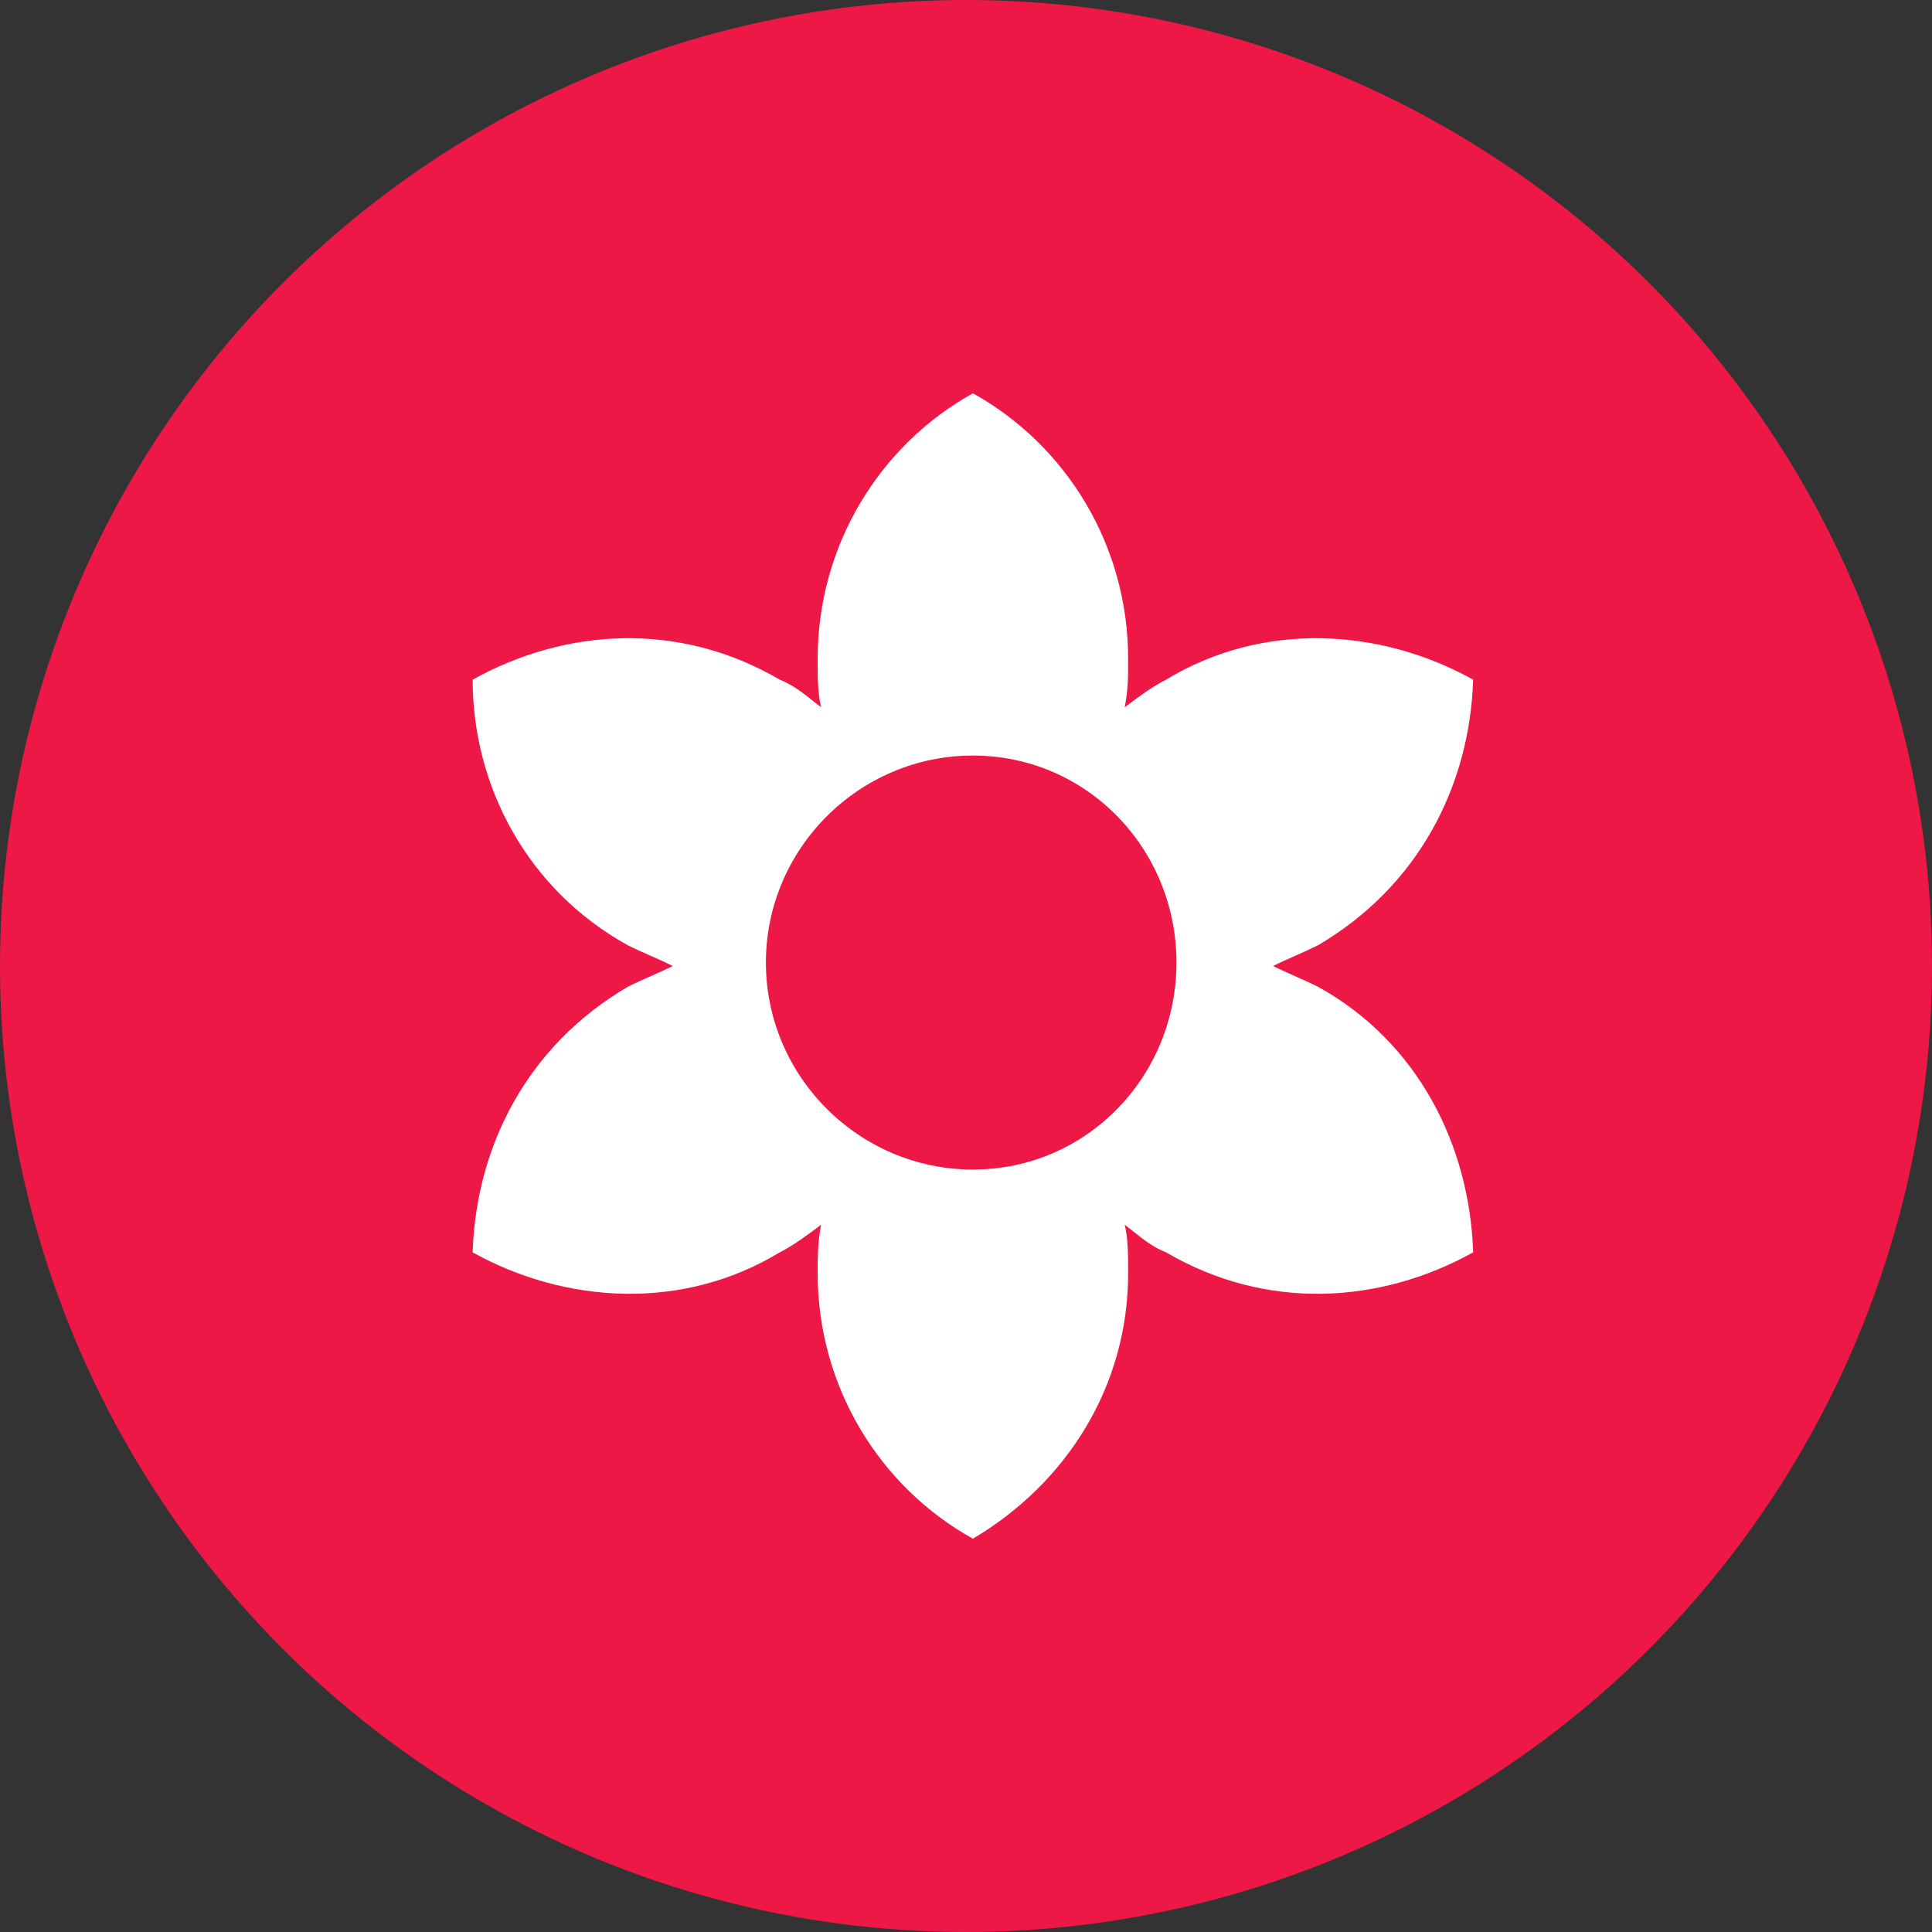 <?xml version="1.0" encoding="utf-8"?>
<!-- Generator: Adobe Illustrator 23.0.3, SVG Export Plug-In . SVG Version: 6.00 Build 0)  -->
<svg version="1.1" id="Layer_1" xmlns="http://www.w3.org/2000/svg" xmlns:xlink="http://www.w3.org/1999/xlink" x="0px" y="0px"
	 viewBox="0 0 56 56" style="enable-background:new 0 0 56 56;" xml:space="preserve">
<rect x="0" y="0" width="56" height="56" fill="#333333" stroke="none"/>
<style type="text/css">
	.st0{fill-rule:evenodd;clip-rule:evenodd;fill:#ED1846;}
	.st1{fill:#FFFFFF;}
</style>
<title>Accident Management</title>
<desc>Created with Sketch.</desc>
<circle id="Oval" class="st0" cx="28" cy="28" r="28"/>
<path class="st1" d="M28.2,33.9c-3.3,0-6-2.7-6-6s2.7-6,6-6s5.9,2.7,5.9,6S31.5,33.9,28.2,33.9 M38.2,28.6c-0.4-0.2-0.9-0.4-1.3-0.6
	c0.4-0.2,0.9-0.4,1.3-0.6c2.9-1.7,4.4-4.6,4.5-7.7c-2.7-1.5-6.1-1.7-8.9,0c-0.4,0.2-0.8,0.5-1.2,0.8c0.1-0.5,0.1-0.9,0.1-1.4
	c0-3.3-1.8-6.2-4.5-7.7c-2.7,1.5-4.5,4.4-4.5,7.7c0,0.5,0,1,0.1,1.4c-0.4-0.3-0.7-0.6-1.2-0.8c-2.9-1.7-6.2-1.5-8.9,0
	c0,3.1,1.6,6.1,4.5,7.7c0.4,0.2,0.9,0.4,1.3,0.6c-0.4,0.2-0.9,0.4-1.3,0.6c-2.9,1.7-4.4,4.6-4.5,7.7c2.7,1.5,6.1,1.7,8.9,0
	c0.4-0.2,0.8-0.5,1.2-0.8c-0.1,0.5-0.1,1-0.1,1.4c0,3.3,1.8,6.2,4.5,7.7c2.7-1.6,4.5-4.4,4.5-7.7c0-0.5,0-1-0.1-1.4
	c0.4,0.3,0.7,0.6,1.2,0.8c2.9,1.7,6.2,1.5,8.9,0C42.6,33.2,41.1,30.2,38.2,28.6"/>
</svg>
